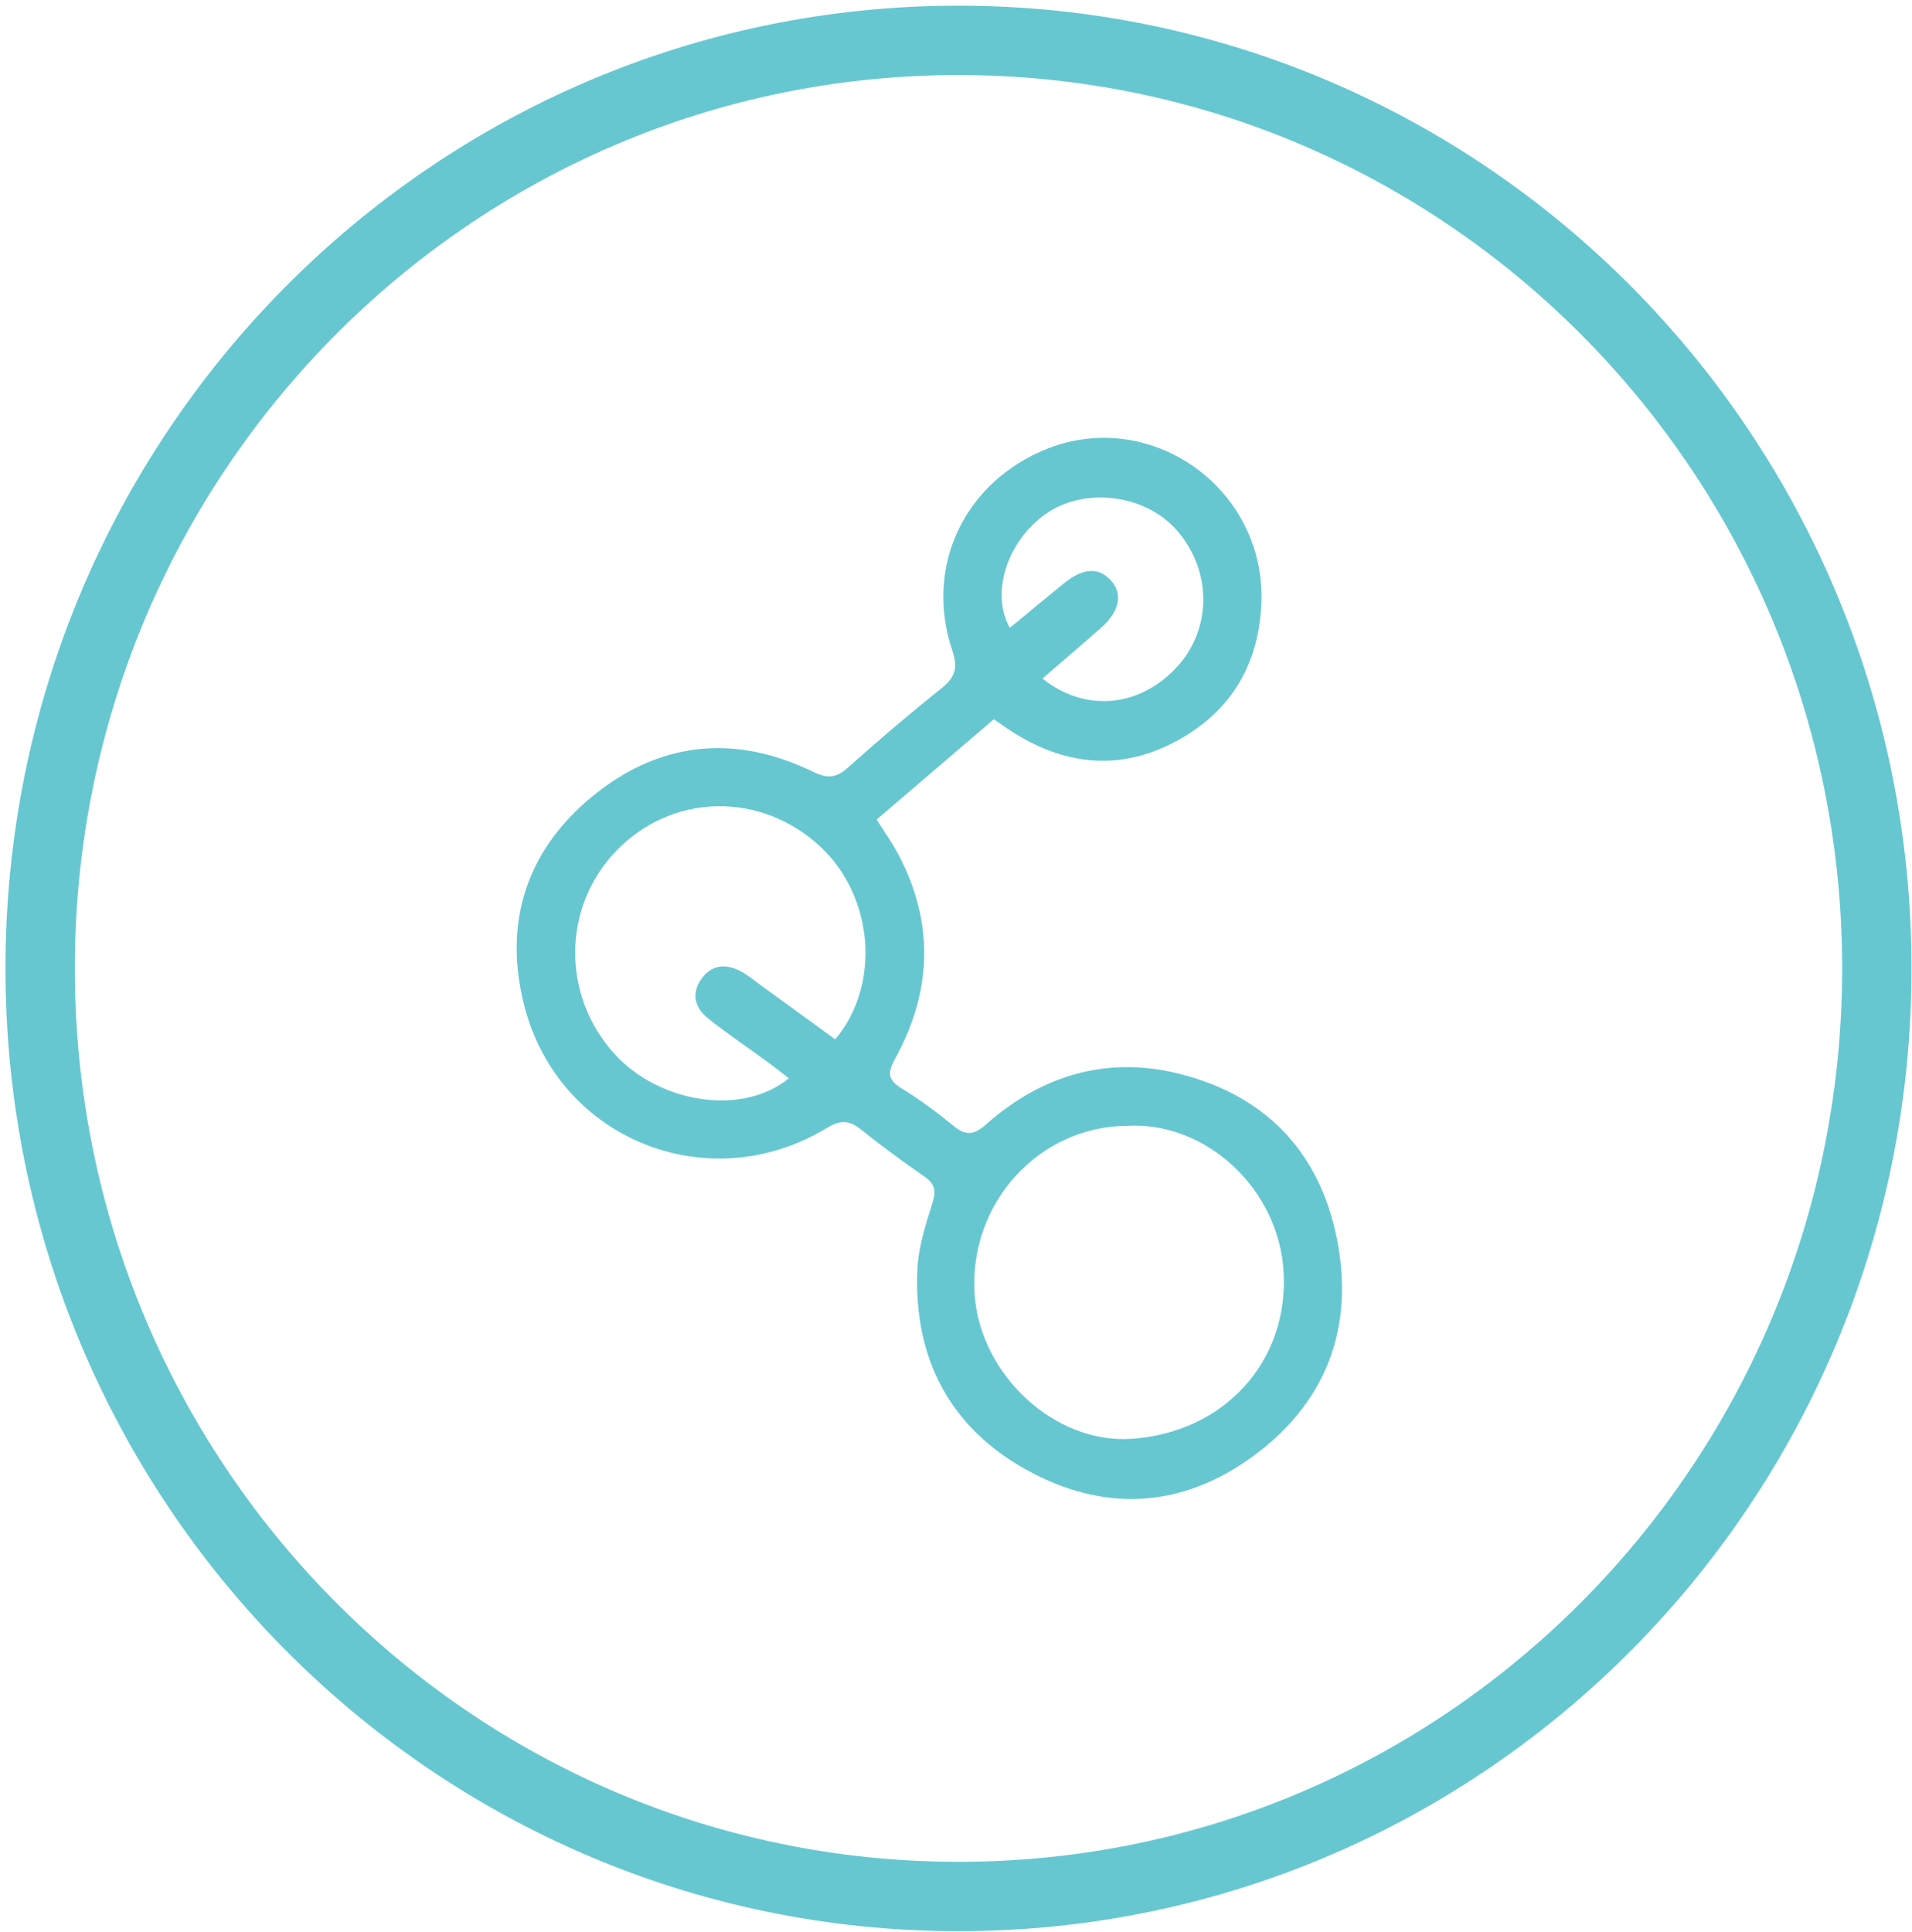 <?xml version="1.0" encoding="UTF-8"?>
<svg width="193px" height="195px" viewBox="0 0 193 195" version="1.1" xmlns="http://www.w3.org/2000/svg" xmlns:xlink="http://www.w3.org/1999/xlink">
    <!-- Generator: Sketch 50.2 (55047) - http://www.bohemiancoding.com/sketch -->
    <title>flour-carbon-free</title>
    <desc>Created with Sketch.</desc>
    <defs></defs>
    <g id="Welcome" stroke="none" stroke-width="1" fill="none" fill-rule="evenodd">
        <g id="Vista" transform="translate(-2096, -3660)">
            <g id="Group" transform="translate(517, 3664)">
                <g id="flour-carbon-free" transform="translate(1583, 0)">
                    <path d="M185.45,93.748 C185.45,145.483 143.951,187.423 92.748,187.423 C41.551,187.423 0.052,145.483 0.052,93.748 C0.052,42.014 41.551,0.074 92.748,0.074 C143.951,0.074 185.45,42.014 185.45,93.748" id="Stroke-1" stroke="#66C7D1" stroke-width="7"></path>
                    <path d="M96.322,68.594 C92.413,71.943 88.493,75.298 84.488,78.722 C85.29,79.989 86.065,81.078 86.687,82.254 C90.315,89.14 90.091,96.026 86.395,102.783 C85.624,104.184 85.513,104.941 86.99,105.848 C88.843,106.975 90.596,108.29 92.28,109.664 C93.512,110.668 94.341,110.55 95.53,109.498 C101.187,104.485 107.816,102.547 115.114,104.399 C124.09,106.68 129.577,112.707 131.112,121.934 C132.551,130.607 129.545,137.794 122.539,142.946 C115.257,148.303 107.317,148.668 99.525,144.31 C91.865,140.032 88.232,133.076 88.599,124.22 C88.689,121.934 89.422,119.637 90.123,117.425 C90.516,116.185 90.373,115.498 89.332,114.774 C87.181,113.271 85.051,111.731 83.006,110.078 C81.806,109.111 80.934,108.961 79.484,109.841 C67.528,117.109 52.375,111.022 48.917,97.497 C46.797,89.194 49.113,81.964 55.615,76.532 C62.381,70.881 70.056,70.006 78.04,73.886 C79.506,74.606 80.393,74.546 81.577,73.489 C84.663,70.741 87.802,68.057 91.026,65.481 C92.391,64.386 92.726,63.442 92.136,61.687 C89.358,53.459 93.076,45.177 100.953,41.613 C111.773,36.713 123.942,45.156 123.315,57.119 C122.985,63.399 120.011,68.031 114.556,70.902 C108.868,73.892 103.296,73.194 97.984,69.743 C97.49,69.421 97.007,69.072 96.322,68.594 M109.728,109.637 C100.895,109.702 93.756,117.415 94.383,126.673 C94.936,134.74 102.435,141.744 110.201,141.229 C119.57,140.606 126.109,133.414 125.567,124.344 C125.068,115.976 117.727,109.16 109.728,109.637 M75.628,104.839 C74.895,104.27 74.21,103.728 73.509,103.213 C71.512,101.753 69.456,100.363 67.518,98.833 C66.19,97.781 65.722,96.359 66.774,94.845 C67.788,93.375 69.223,93.23 70.742,94.024 C71.464,94.4 72.101,94.942 72.771,95.425 C75.294,97.255 77.811,99.096 80.308,100.91 C84.961,95.377 84.18,86.446 78.799,81.449 C72.771,75.856 63.831,76.044 58.207,81.878 C52.741,87.546 52.667,96.504 58.042,102.392 C62.567,107.346 70.906,108.704 75.628,104.839 M101.224,64.488 C105.505,67.902 110.87,67.408 114.631,63.506 C118.338,59.663 118.412,53.684 114.806,49.546 C111.624,45.88 105.447,45.113 101.527,47.893 C97.66,50.641 95.961,55.89 97.936,59.373 C99.796,57.838 101.628,56.309 103.487,54.811 C105.394,53.276 106.987,53.249 108.209,54.677 C109.351,56.003 108.974,57.758 107.147,59.363 C105.245,61.043 103.306,62.685 101.224,64.488" id="Fill-3" fill="#66C7D1"></path>
                </g>
            </g>
        </g>
    </g>
</svg>